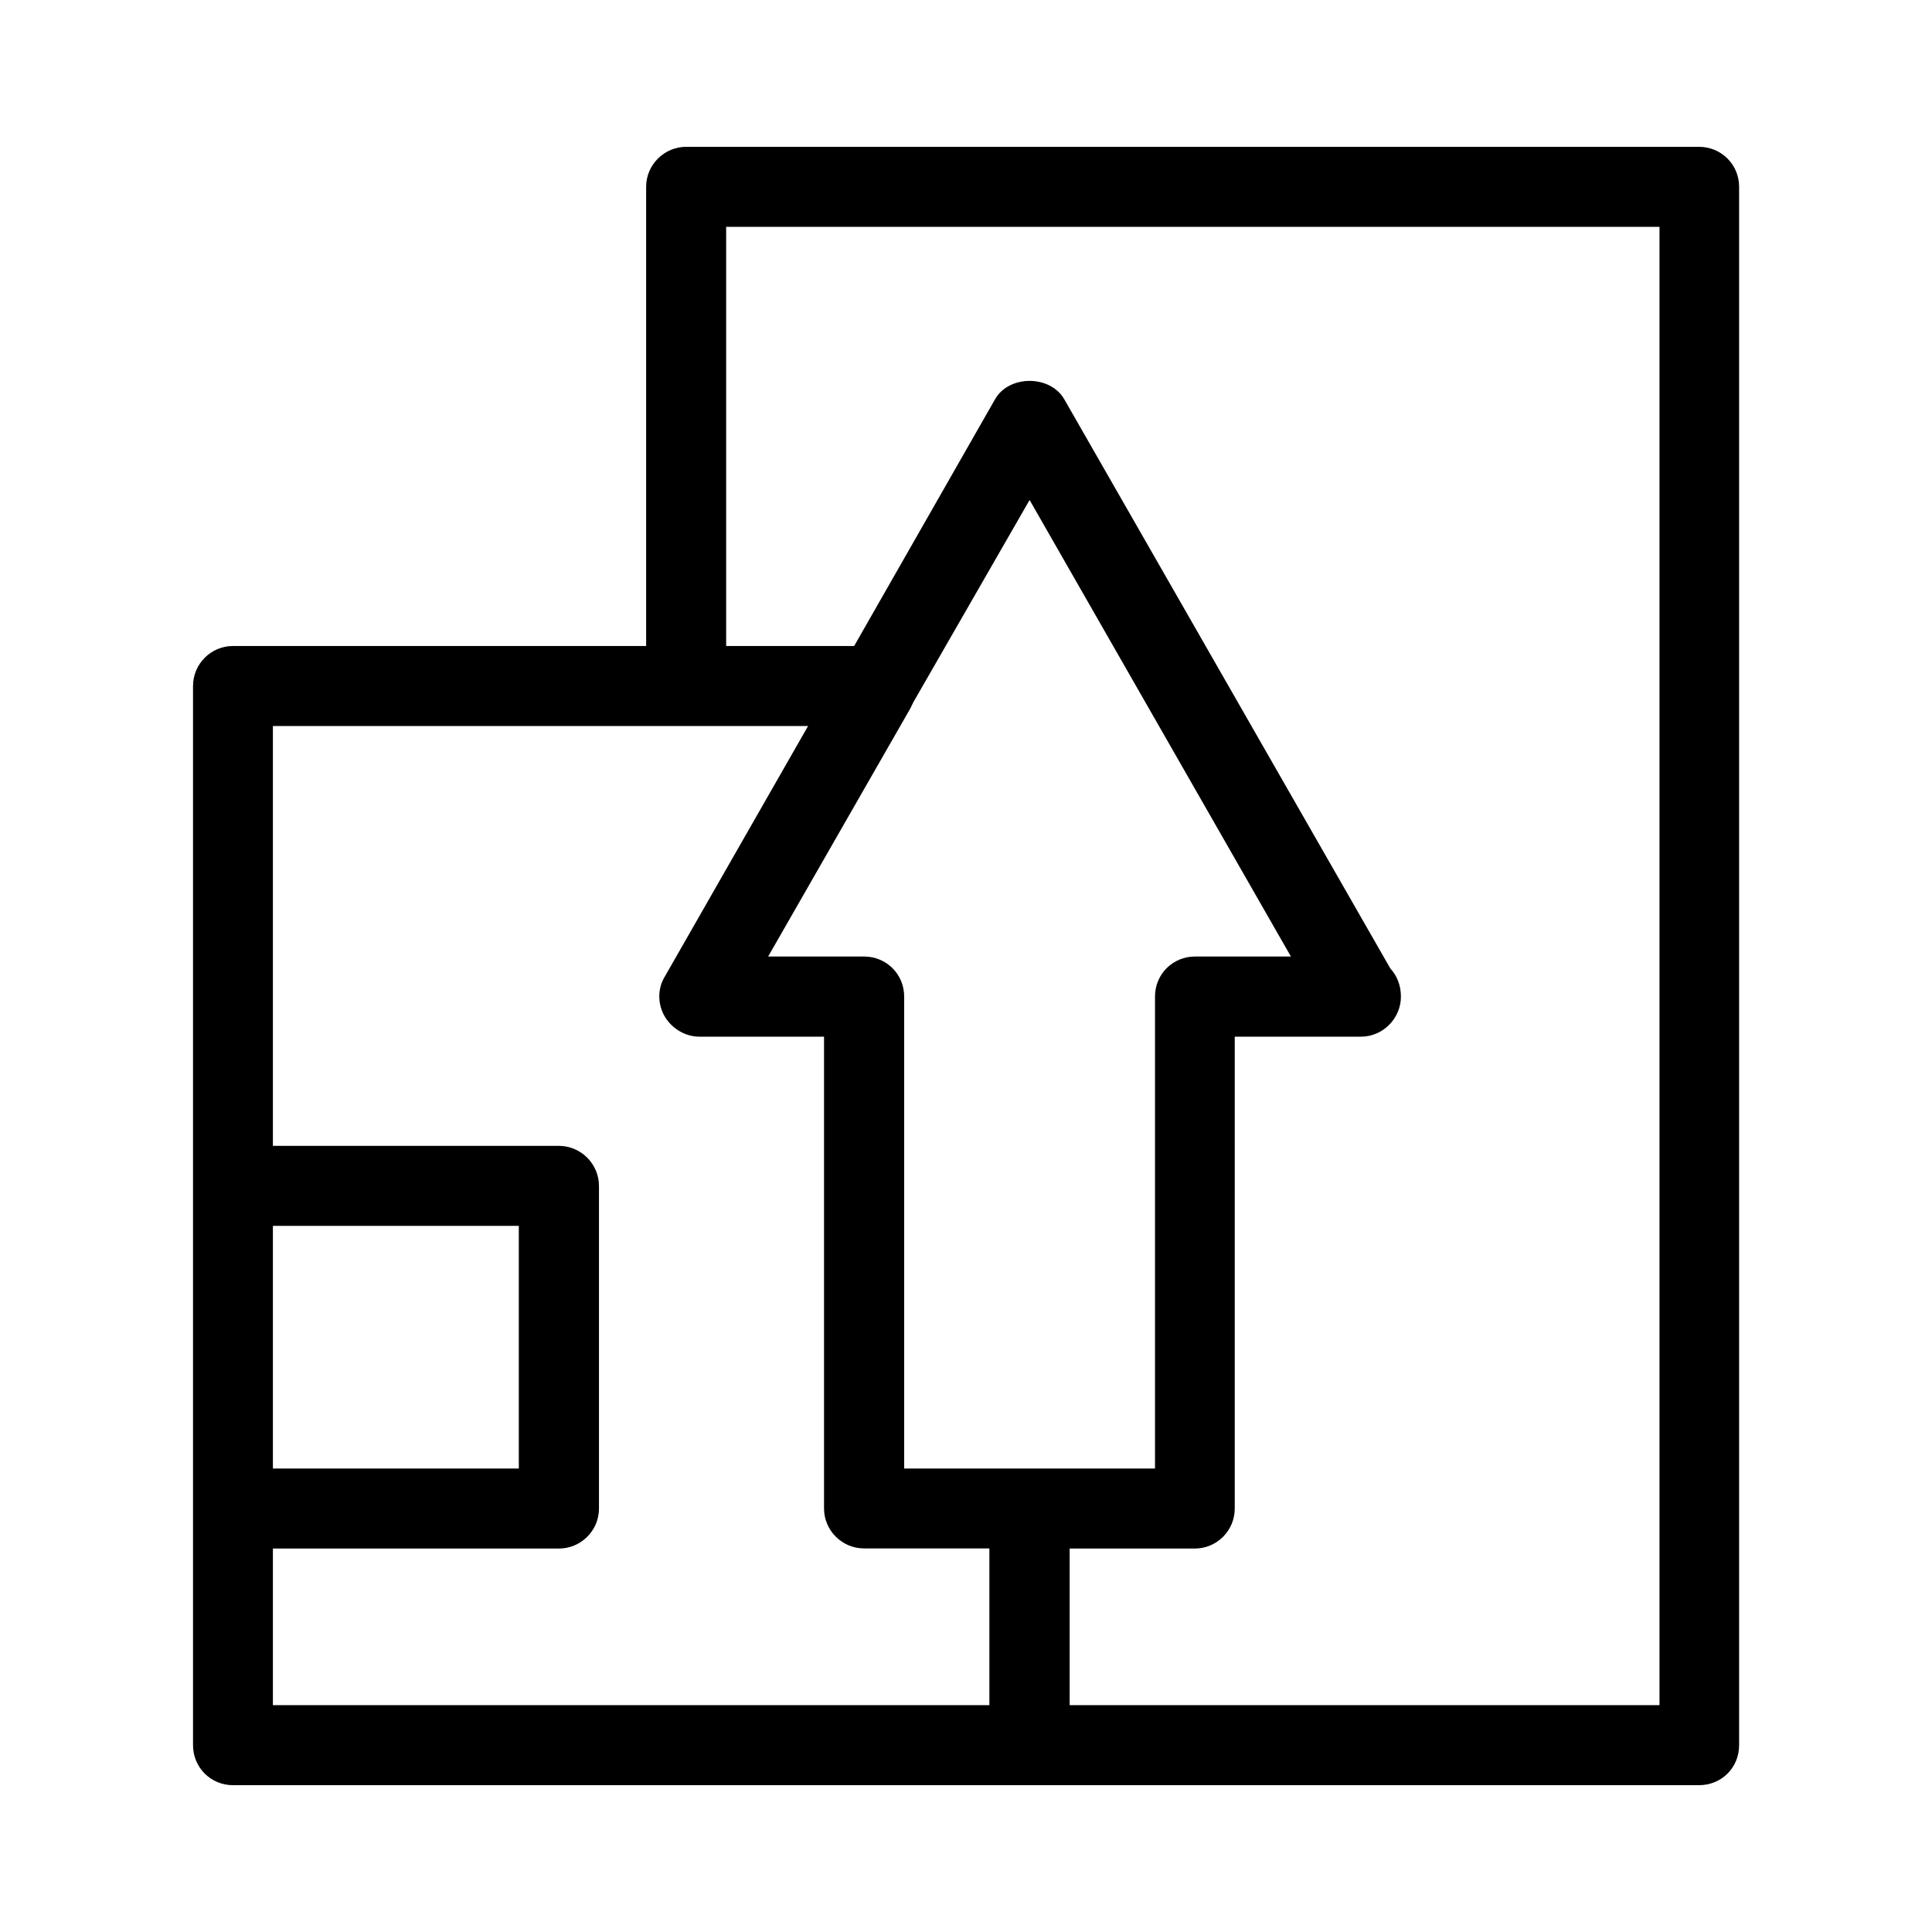 <?xml version="1.0" encoding="iso-8859-1"?>
<!-- Generator: Adobe Illustrator 16.0.0, SVG Export Plug-In . SVG Version: 6.00 Build 0)  -->
<svg version="1.2" baseProfile="tiny" id="Warstwa_1"
	 xmlns="http://www.w3.org/2000/svg" xmlns:xlink="http://www.w3.org/1999/xlink" x="0px" y="0px" width="14.173px"
	 height="14.173px" viewBox="0 0 14.173 14.173" xml:space="preserve">
<g>
	<path d="M12.463,1.077H5.034c-0.161,0-0.294,0.132-0.294,0.293v3.369H1.709c-0.162,0-0.293,0.132-0.293,0.294v7.769
		c0,0.166,0.132,0.294,0.293,0.294h10.754c0.166,0,0.295-0.128,0.295-0.294V1.37C12.758,1.209,12.629,1.077,12.463,1.077z
		 M2.002,8.993h1.804v1.78H2.002V8.993z M7.26,12.509H2.002v-1.149H4.1c0.162,0,0.294-0.132,0.294-0.293V8.7
		c0-0.161-0.132-0.294-0.294-0.294H2.002V5.326h3.926L4.877,7.164c-0.054,0.088-0.054,0.202,0,0.294
		c0.054,0.089,0.151,0.147,0.254,0.147h0.914v3.461c0,0.161,0.132,0.293,0.293,0.293h0.92V12.509z M6.339,7.017H5.635l1.042-1.818
		L6.701,5.15l0.852-1.482l1.917,3.349H8.766c-0.16,0-0.293,0.127-0.293,0.294v3.462h-1.84V7.312C6.633,7.144,6.5,7.017,6.339,7.017z
		 M12.174,12.509H7.847v-1.149h0.918c0.162,0,0.293-0.132,0.293-0.293V7.605h0.916c0.004,0,0.01,0,0.01,0
		c0.16,0,0.293-0.133,0.293-0.294c0-0.084-0.029-0.153-0.078-0.207L7.808,2.93c-0.103-0.181-0.407-0.181-0.509,0L6.266,4.739H5.327
		V1.664h6.847V12.509z"/>
</g>
<g>
</g>
<g>
</g>
<g>
</g>
<g>
</g>
<g>
</g>
<g>
</g>
</svg>
